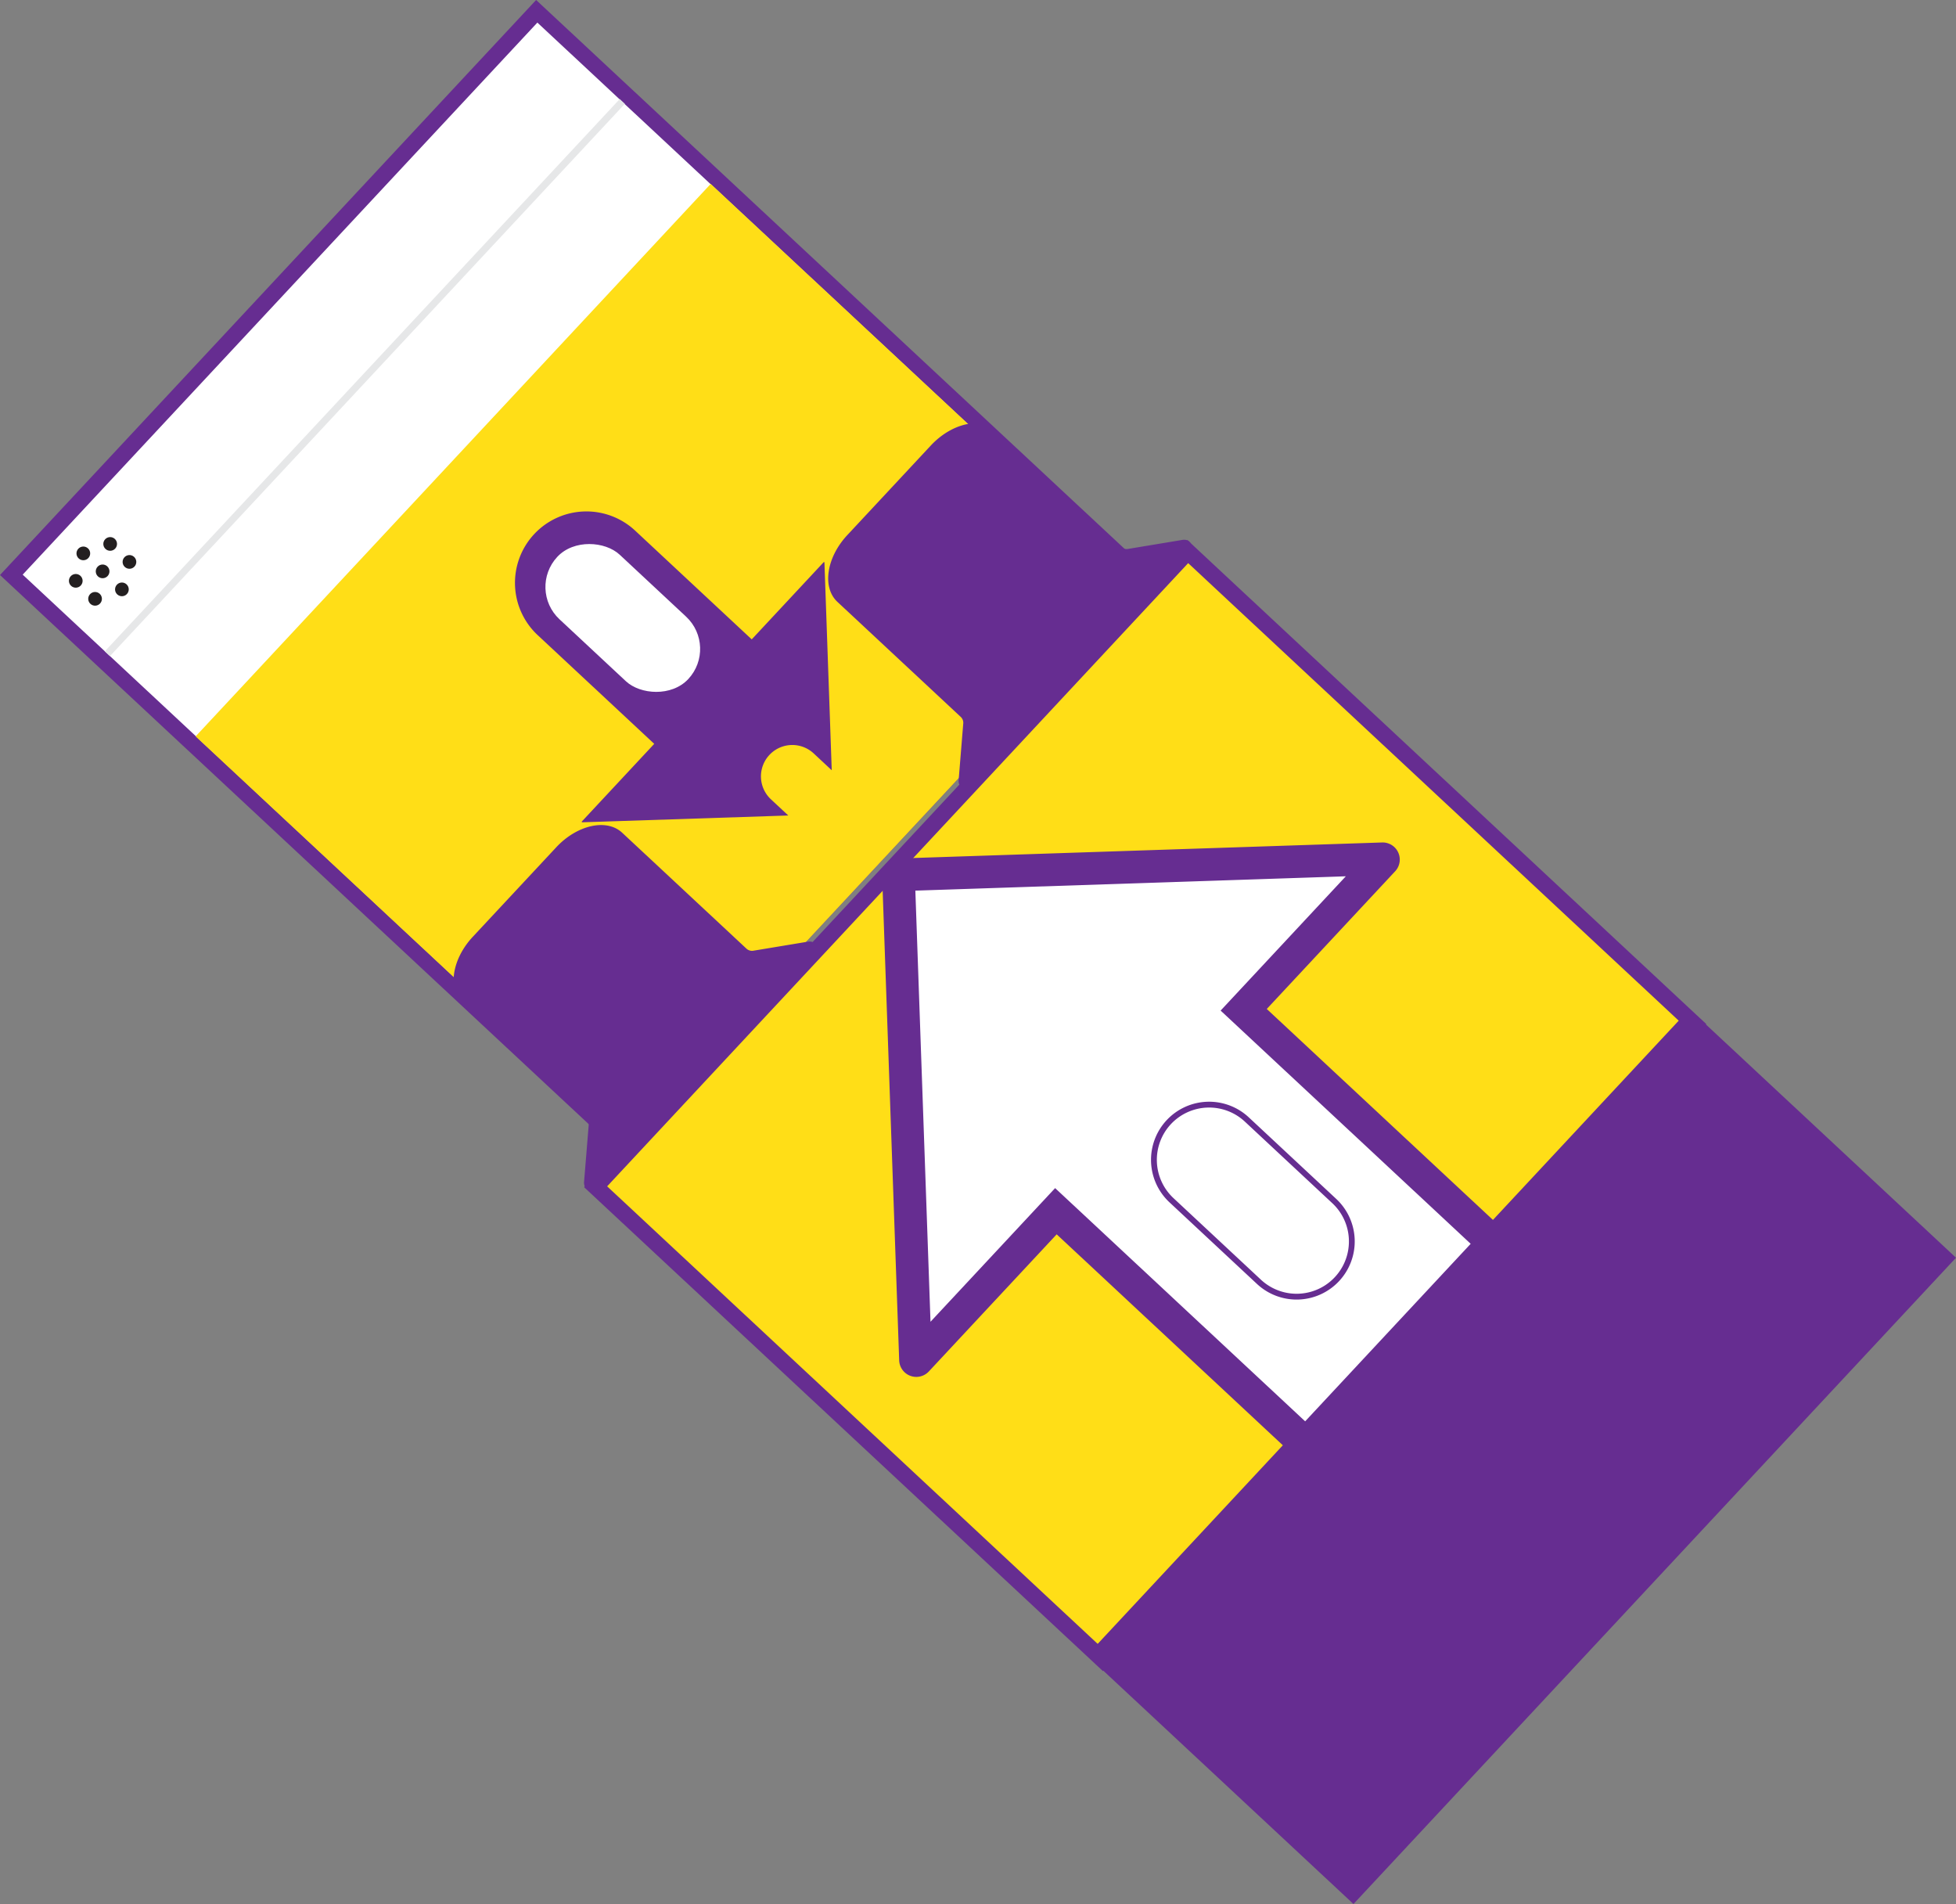 <svg xmlns="http://www.w3.org/2000/svg" width="99.427" height="96.765" viewBox="0 0 99.427 96.765"><rect x="0" y="0" width="99.427" height="96.765" fill="#808080" stroke="none"/><defs><style>.a{fill:#fff;}.b{fill:#662d91;}.c{fill:#ffde17;}.d{fill:#e6e7e8;}.e{fill:#231f20;}</style></defs><g transform="translate(-61.706 -160.708)"><g transform="translate(59.999 158.87)"><g transform="translate(0 32.892) rotate(-47)"><g transform="translate(0 0)"><g transform="translate(2.503 0)"><g transform="translate(0.399 0.415)"><rect class="a" width="39.162" height="41.853"/></g><path class="b" d="M39.162.83V41.853H.8V.83H39.162m.8-.83H0V42.683H39.959V0Z"/><g transform="translate(0.784 12.865)"><rect class="c" width="38.392" height="29.817"/></g><g transform="translate(0.797 6.542)"><rect class="d" width="38.379" height="0.356"/></g><g transform="translate(10.99 18.441)"><g transform="translate(0 0)"><path class="b" d="M10.239,17.716a1.87,1.87,0,1,0-3.74,0v.54L0,11.735H5.057V3.355a3.356,3.356,0,0,1,6.711,0v8.38H16.8L10.239,18.3Z" transform="translate(0.635 0.276)"/><path class="b" d="M9.048.552a3.083,3.083,0,0,1,3.08,3.08v8.655h4.647l-5.625,5.627a2.146,2.146,0,0,0-4.287-.047L1.3,12.287H5.968V3.632A3.083,3.083,0,0,1,9.048.552m0-.552h0A3.632,3.632,0,0,0,5.416,3.632v8.1H.021A.022.022,0,0,0,0,11.746a.022.022,0,0,0,0,.024l7.4,7.429V17.992a1.594,1.594,0,0,1,3.188,0v1.254l7.472-7.475a.02.02,0,0,0,0-.022.022.022,0,0,0-.02-.014H12.679v-8.1A3.632,3.632,0,0,0,9.048,0Z"/></g><g transform="translate(6.761 1.647)"><rect class="a" width="4.487" height="9.105" rx="2.244"/></g></g></g><g transform="translate(0 30.115)"><g transform="translate(0 12.814)"><rect class="c" width="44.136" height="35.236" transform="translate(0.415 0.415)"/><path class="b" d="M44.966,36.066H0V0H44.966ZM.83,35.236H44.136V.83H.83Z"/></g><g transform="translate(4.23 12.865)"><g transform="translate(0.83 0.83)"><path class="a" d="M10.444,40.115a.04.04,0,0,1-.04-.04V17.494H.041A.042.042,0,0,1,0,17.467a.038.038,0,0,1,.009-.042L17.419.011A.044.044,0,0,1,17.448,0a.041.041,0,0,1,.029.013L34.833,17.426a.04.04,0,0,1-.028.068H24.4v22.58a.04.04,0,0,1-.04.04Z" transform="translate(0 0)"/></g><g transform="translate(0 0)"><path class="b" d="M18.276,1.987,33.732,17.494H24.4v22.62H12.064V17.494H2.776l15.5-15.507m0-1.987a.876.876,0,0,0-.616.254L.255,17.668a.871.871,0,0,0,.616,1.486H10.4V40.9a.87.87,0,0,0,.87.87h13.92a.87.87,0,0,0,.87-.87V19.154h9.57a.87.87,0,0,0,.616-1.484L18.894.256A.871.871,0,0,0,18.278,0Z"/></g></g><g transform="translate(0.029 47.738)"><rect class="b" width="44.909" height="18.526"/></g><g transform="translate(19.73 32.151)"><g transform="translate(0.147 0.148)"><path class="a" d="M2.806,11.692A2.81,2.81,0,0,1,0,8.886V2.806a2.806,2.806,0,0,1,5.613,0V8.886A2.81,2.81,0,0,1,2.806,11.692Z"/></g><path class="b" d="M2.954.295A2.662,2.662,0,0,1,5.613,2.954v6.08a2.659,2.659,0,1,1-5.318,0V2.954A2.662,2.662,0,0,1,2.954.295m0-.295h0A2.954,2.954,0,0,0,0,2.954v6.08a2.954,2.954,0,0,0,2.954,2.954h0A2.954,2.954,0,0,0,5.908,9.033V2.954A2.954,2.954,0,0,0,2.954,0Z"/></g><g transform="translate(27.946 0)"><path class="b" d="M16.312,13.44H.717c-.614,0-.943-.5-.54-.816l2.237-1.769a.418.418,0,0,0,.176-.323V1.946C2.591.871,3.856,0,5.418,0h6.221c1.561,0,2.827.871,2.827,1.946V10.6a.42.42,0,0,0,.182.328l2.2,1.693C17.257,12.937,16.93,13.44,16.312,13.44Z" transform="translate(0)"/></g><g transform="translate(0.028 0)"><path class="b" d="M16.312,13.44H.717c-.614,0-.943-.5-.54-.816l2.237-1.769a.418.418,0,0,0,.176-.323V1.946C2.591.871,3.856,0,5.418,0h6.221c1.561,0,2.827.871,2.827,1.946V10.6a.42.42,0,0,0,.182.328l2.2,1.693C17.257,12.937,16.93,13.44,16.312,13.44Z" transform="translate(0)"/></g></g></g><g transform="translate(4.566 2)"><circle class="e" cx="0.348" cy="0.348" r="0.348" transform="translate(0 0.67)"/><circle class="e" cx="0.348" cy="0.348" r="0.348" transform="translate(0 2.011)"/><g transform="translate(1.282 0)"><circle class="e" cx="0.348" cy="0.348" r="0.348" transform="translate(0 1.34)"/><circle class="e" cx="0.348" cy="0.348" r="0.348" transform="translate(0)"/><circle class="e" cx="0.348" cy="0.348" r="0.348" transform="translate(0 2.681)"/></g><g transform="translate(2.564 0.67)"><circle class="e" cx="0.348" cy="0.348" r="0.348" transform="translate(0)"/><circle class="e" cx="0.348" cy="0.348" r="0.348" transform="translate(0 1.34)"/></g></g></g></g></g></svg>